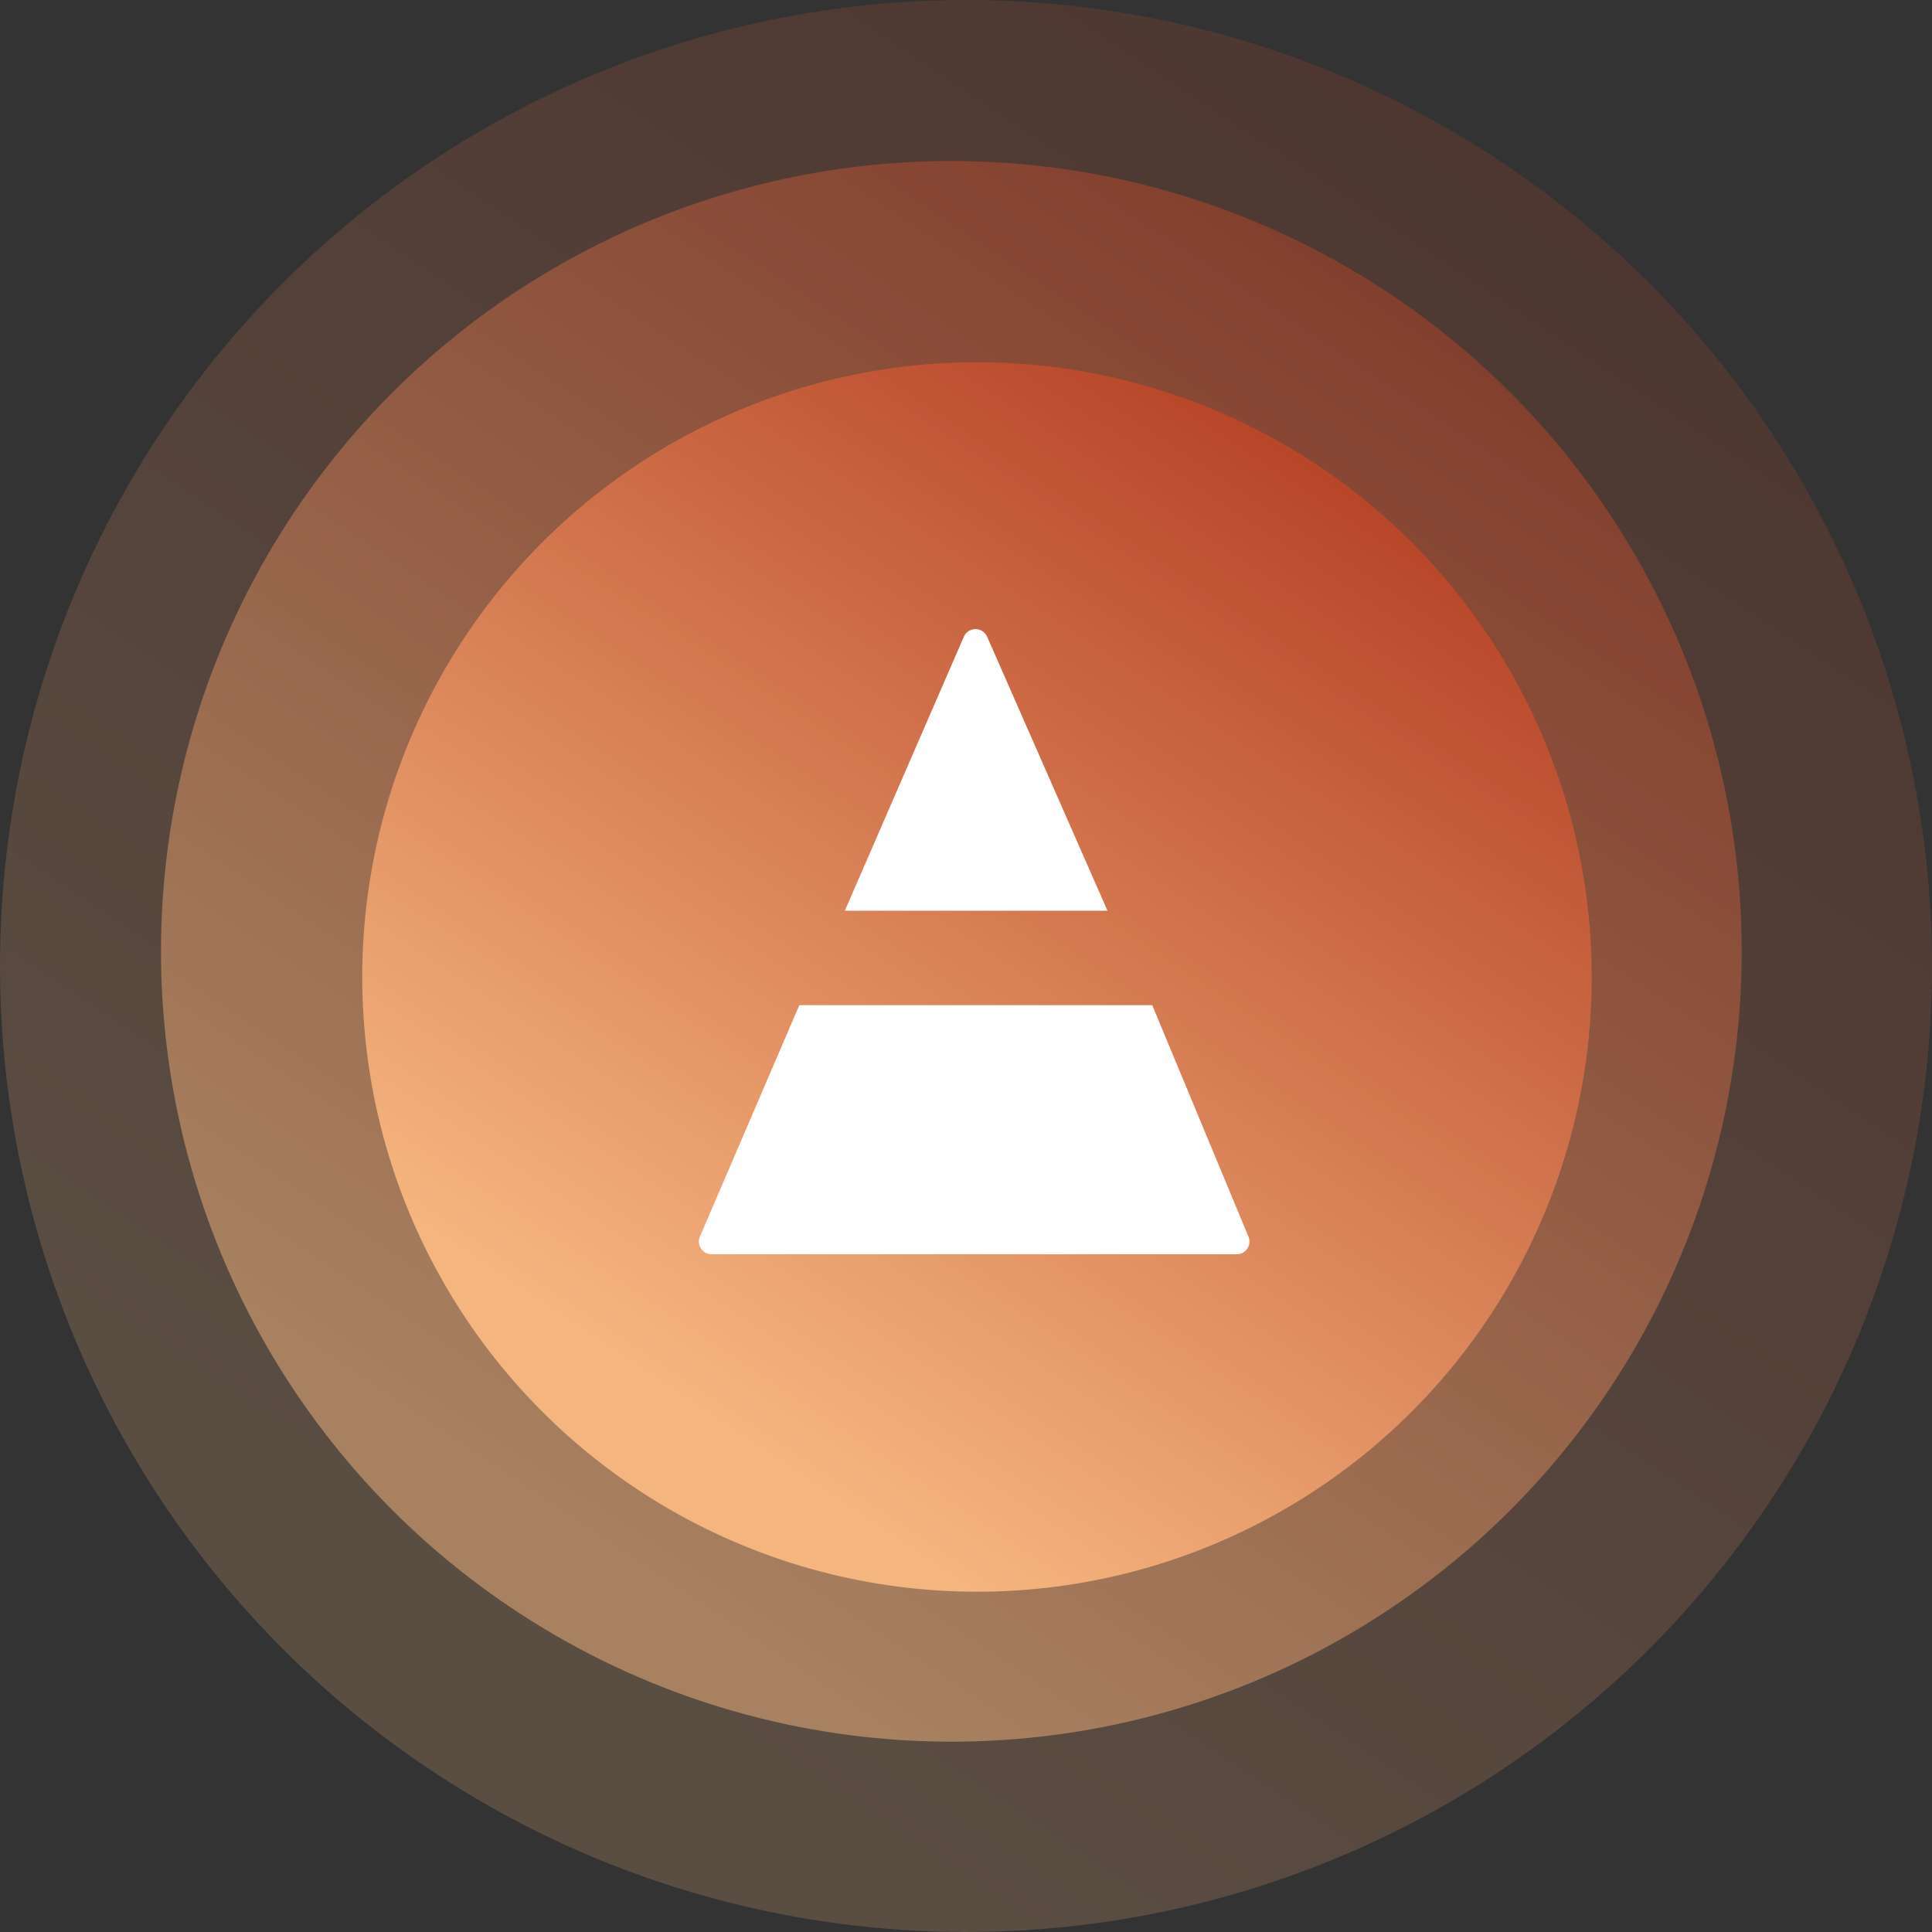 <svg xmlns="http://www.w3.org/2000/svg" width="48" height="48" viewBox="0 0 48 48"><rect x="0" y="0" width="48" height="48" fill="#333333" stroke="none"/><defs><linearGradient x1="50%" y1="100%" x2="104.712%" y2="17.783%" id="8kxta1803a"><stop stop-color="#F5B57F" offset="0%"></stop><stop stop-color="#B33D22" offset="100%"></stop></linearGradient></defs><g fill="none" fill-rule="evenodd"><g fill="url(#8kxta1803a)" fill-rule="nonzero"><circle opacity=".2" cx="24" cy="24" r="24"></circle><circle fill-opacity=".5" cx="23.636" cy="23.636" r="19.636"></circle><circle cx="24.273" cy="24.273" r="15.273"></circle></g><path d="M17.538 31.128a.357.357 0 0 1-.132-.128.37.37 0 0 1-.042-.209l-.16-12.086a.316.316 0 0 1 .313-.32l13.36-.13a.316.316 0 0 1 .32.319l-.147 12.265a.577.577 0 0 1-.041.17.315.315 0 0 1-.112.102L28.64 25.32a.421.421 0 0 0-.393-.269h-8.099a.421.421 0 0 0-.393.271l-2.217 5.806z" opacity=".454"></path><path d="m20.99 22.626 2.956-6.806a.316.316 0 0 1 .579-.001l2.99 6.807H20.99zM17.39 30.721l2.469-5.748h8.768l2.391 5.752a.316.316 0 0 1-.291.437H17.679a.316.316 0 0 1-.29-.44z" fill="#FFF" fill-rule="nonzero"></path></g></svg>